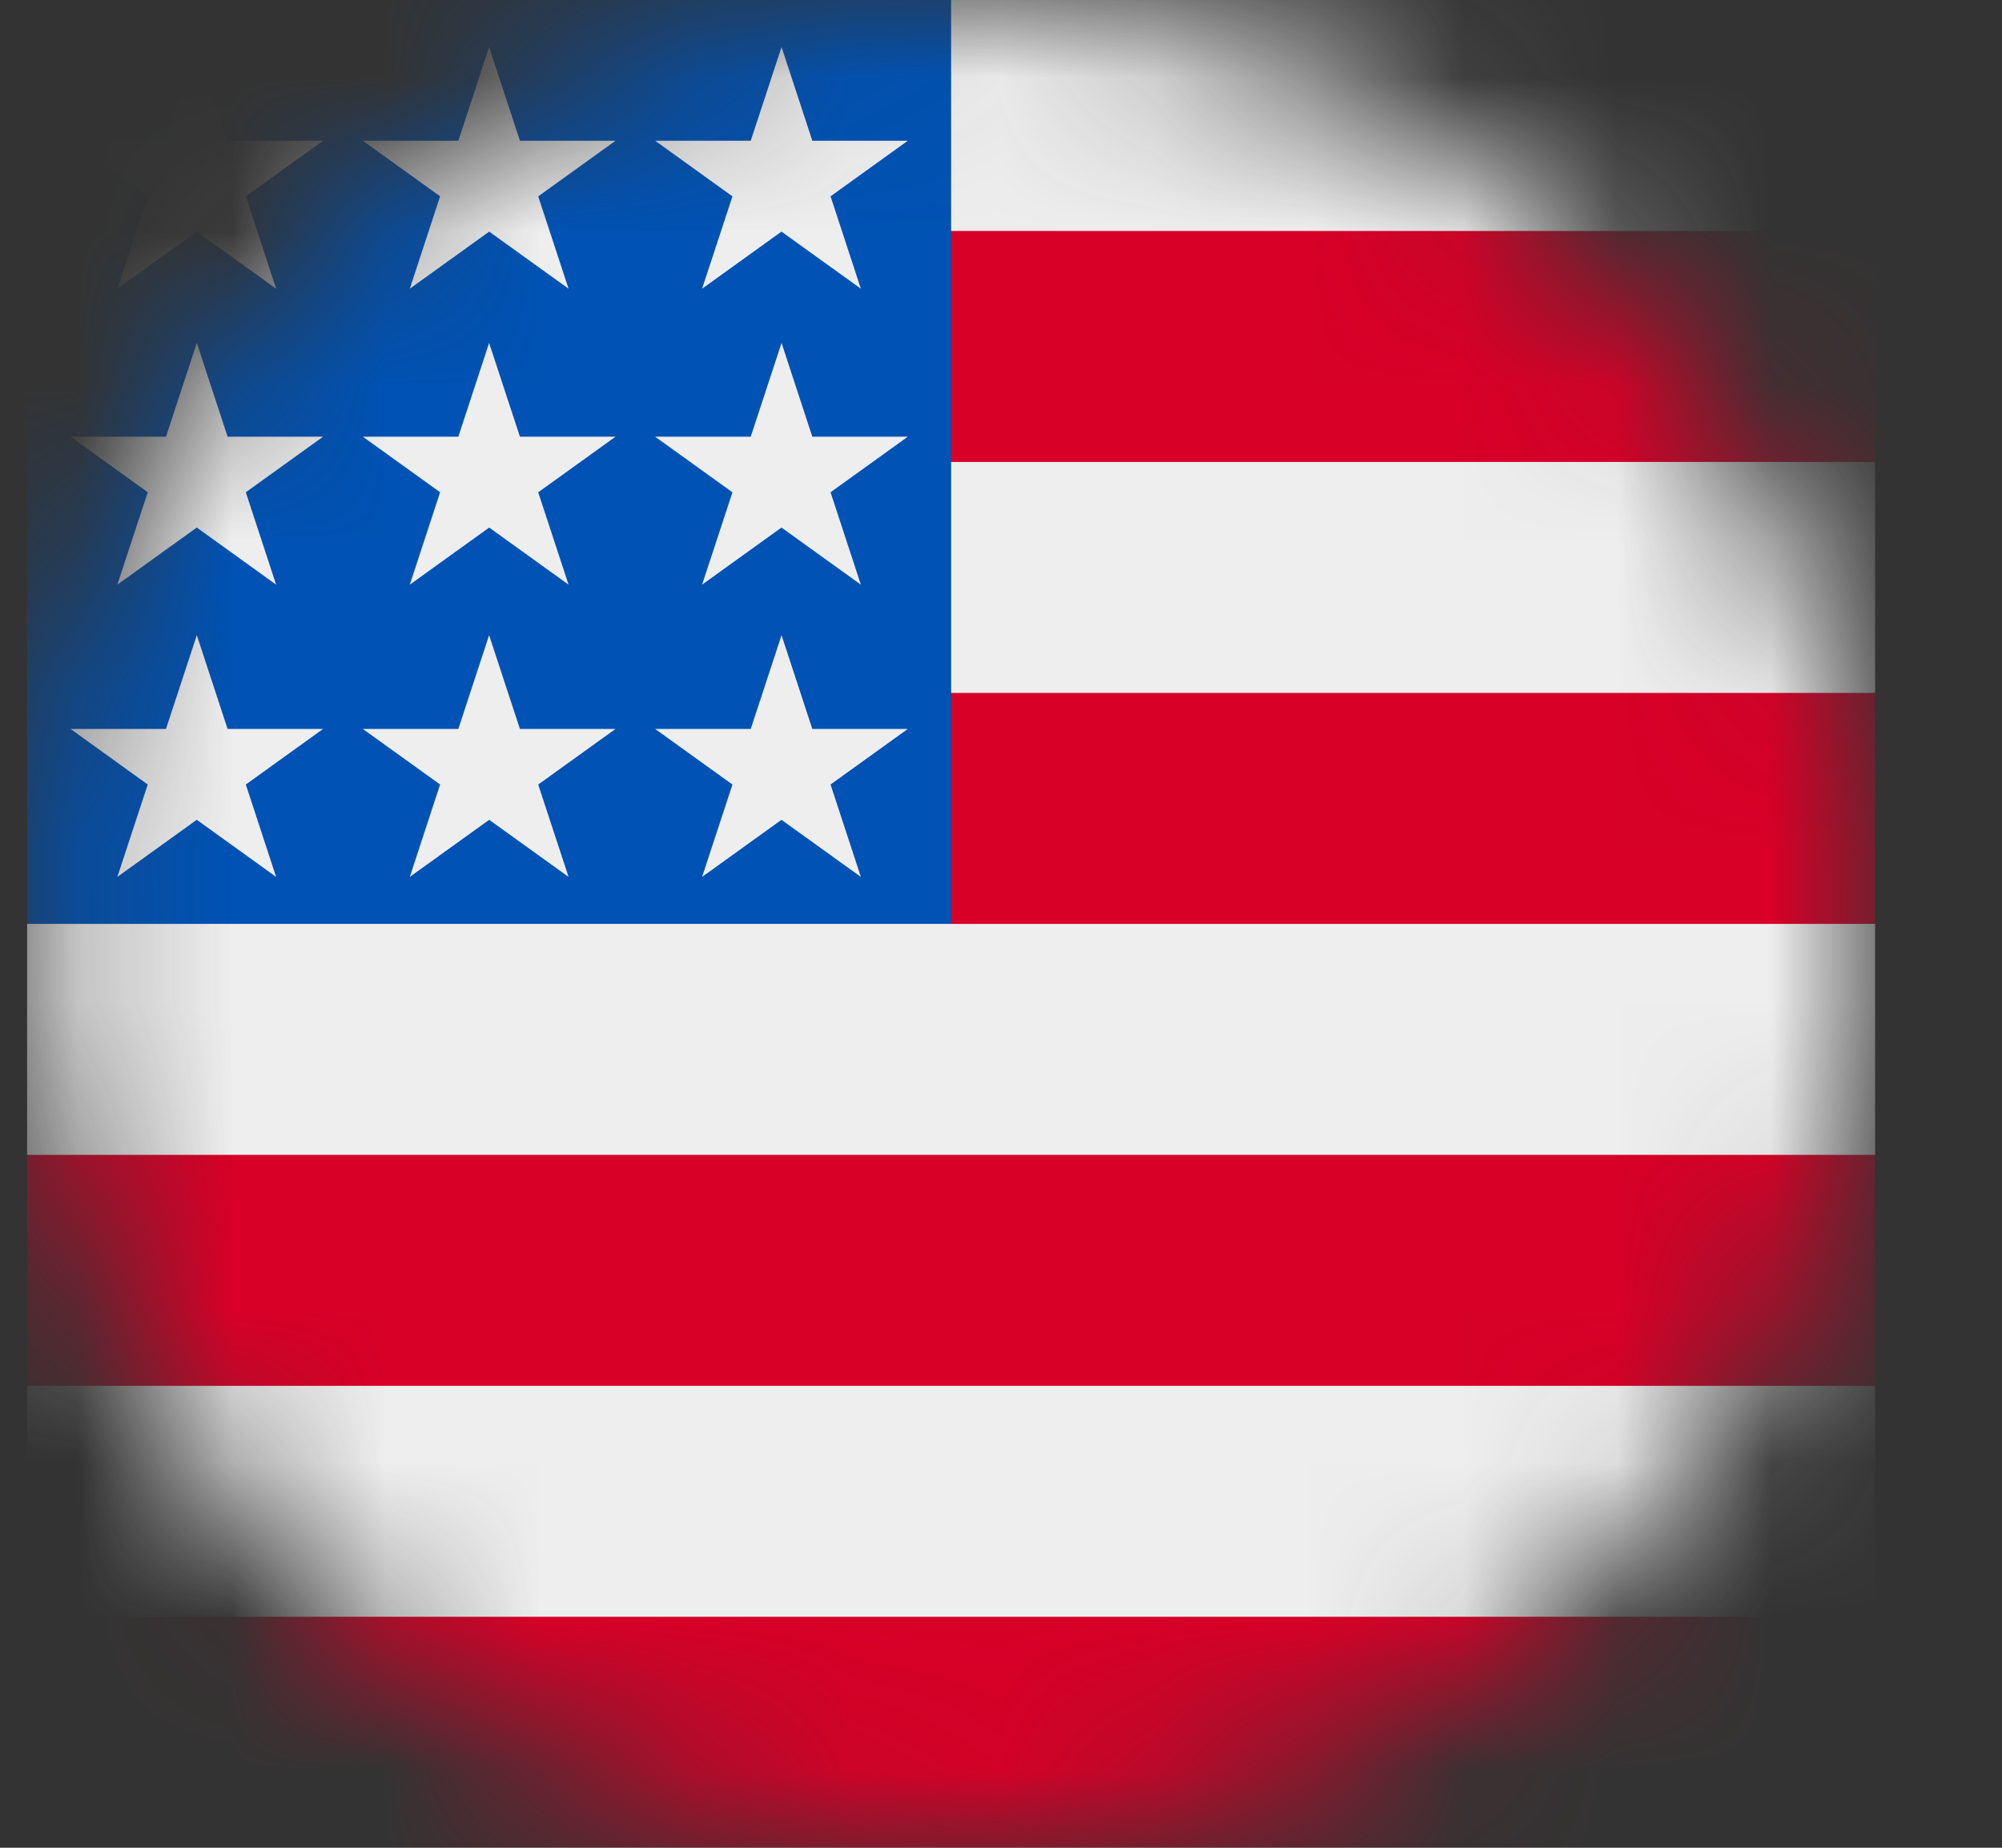 <svg width="13" height="12" viewBox="0 0 13 12" fill="none" xmlns="http://www.w3.org/2000/svg">
<rect x="0" y="0" width="13" height="12" fill="#333333" stroke="none"/>
<mask id="mask0_1791_3182" style="mask-type:luminance" maskUnits="userSpaceOnUse" x="0" y="0" width="13" height="12">
<path d="M6.176 12C9.49 12 12.176 9.314 12.176 6C12.176 2.686 9.49 0 6.176 0C2.863 0 0.176 2.686 0.176 6C0.176 9.314 2.863 12 6.176 12Z" fill="white"/>
</mask>
<g mask="url(#mask0_1791_3182)">
<path d="M6.176 0H12.176V1.5L11.426 2.25L12.176 3V4.5L11.426 5.25L12.176 6V7.5L11.426 8.25L12.176 9V10.5L6.176 11.25L0.176 10.5V9L0.926 8.25L0.176 7.5V6L6.176 0Z" fill="#EEEEEE"/>
<path d="M5.426 1.5H12.176V3H5.426V1.5ZM5.426 4.5H12.176V6H6.176L5.426 4.5ZM0.176 7.5H12.176V9H0.176V7.5ZM0.176 10.5H12.176V12H0.176V10.5Z" fill="#D80027"/>
<path d="M0.176 0H6.176V6H0.176V0Z" fill="#0052B4"/>
<path d="M4.559 5.695L5.895 4.734H4.254L5.59 5.695L5.075 4.125L4.559 5.695ZM2.661 5.695L3.997 4.734H2.356L3.692 5.695L3.176 4.125L2.661 5.695ZM0.762 5.695L2.098 4.734H0.458L1.793 5.695L1.278 4.125L0.762 5.695ZM4.559 3.797L5.895 2.836H4.254L5.59 3.797L5.075 2.227L4.559 3.797ZM2.661 3.797L3.997 2.836H2.356L3.692 3.797L3.176 2.227L2.661 3.797ZM0.762 3.797L2.098 2.836H0.458L1.793 3.797L1.278 2.227L0.762 3.797ZM4.559 1.875L5.895 0.914H4.254L5.59 1.875L5.075 0.305L4.559 1.875ZM2.661 1.875L3.997 0.914H2.356L3.692 1.875L3.176 0.305L2.661 1.875ZM0.762 1.875L2.098 0.914H0.458L1.793 1.875L1.278 0.305L0.762 1.875Z" fill="#EEEEEE"/>
</g>
</svg>
